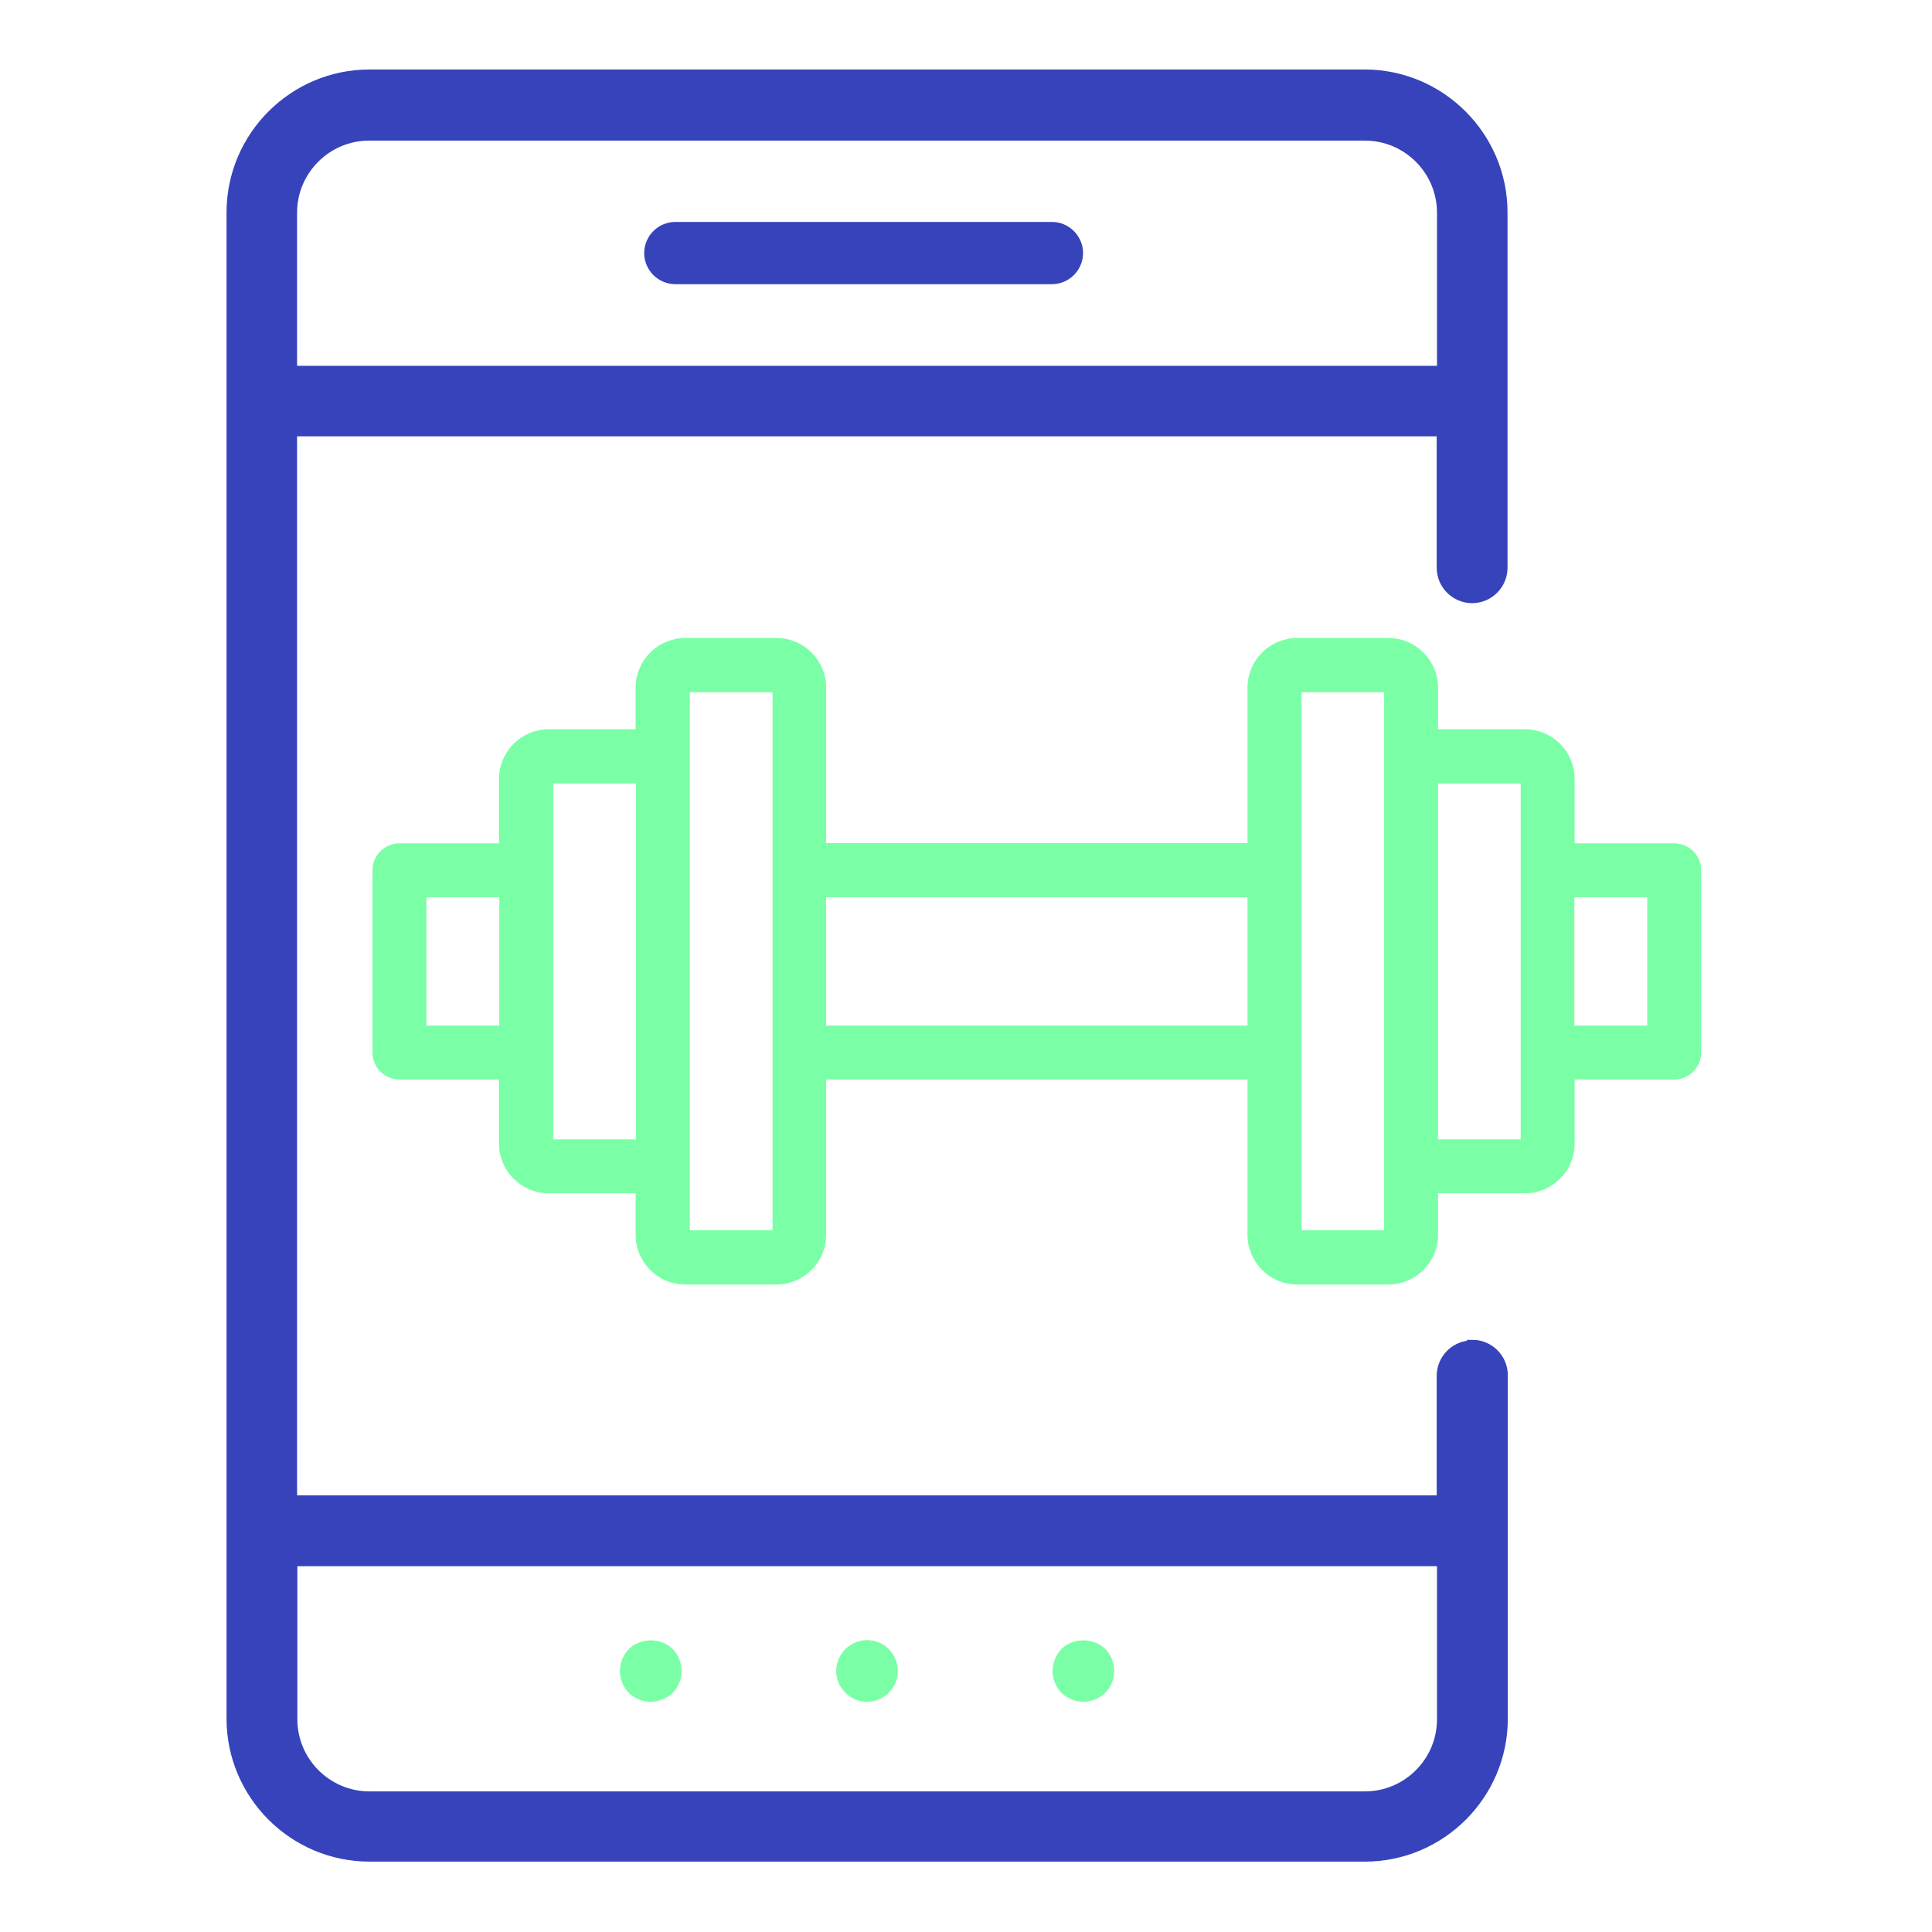 <?xml version="1.0" encoding="UTF-8"?>
<svg id="Calque_1" xmlns="http://www.w3.org/2000/svg" version="1.1" viewBox="0 0 652 652">
  <!-- Generator: Adobe Illustrator 29.3.1, SVG Export Plug-In . SVG Version: 2.1.0 Build 151)  -->
  <defs>
    <style>
      .st0, .st1 {
        stroke-width: 2.8px;
      }

      .st0, .st1, .st2 {
        stroke-miterlimit: 10;
      }

      .st0, .st2 {
        fill: #3643ba;
        stroke: #3643ba;
      }

      .st3, .st1 {
        fill: #7affa6;
      }

      .st1 {
        stroke: #7affa6;
      }

      .st2 {
        stroke-width: 5.7px;
      }
    </style>
  </defs>
  <path class="st2" d="M496.8,455.2c-5,0-9.1,4.1-9.1,9.1v43.2H97.4V144.4h390.3v47.2c0,5,4.1,9.1,9.1,9.1s9.1-4.1,9.1-9.1v-119.9c0-25-20.4-45.4-45.4-45.4H124.7c-25,0-45.4,20.4-45.4,45.4v508.3c0,25,20.4,45.4,45.4,45.4h335.9c25,0,45.4-20.4,45.4-45.4v-115.9c0-5-4.1-9.1-9.1-9.1ZM124.7,44.6h335.9c15,0,27.2,12.2,27.2,27.2v54.5H97.4v-54.5c0-15,12.2-27.2,27.2-27.2ZM460.5,607.4H124.7c-15,0-27.2-12.2-27.2-27.2v-54.5h390.3v54.5c0,15-12.2,27.2-27.2,27.2Z"/>
  <path class="st0" d="M227.9,94.5h127.1c5,0,9.1-4.1,9.1-9.1s-4.1-9.1-9.1-9.1h-127.1c-5,0-9.1,4.1-9.1,9.1s4.1,9.1,9.1,9.1Z"/>
  <g>
    <path class="st3" d="M358.2,556.5c-1.9,2-3,4.7-3,7.4s1.1,5.4,3,7.4c2,1.9,4.7,3,7.4,3s5.4-1.1,7.4-3c2-2,3-4.7,3-7.4s-1-5.4-3-7.4c-3.9-3.9-10.9-3.9-14.8,0Z"/>
    <path class="st3" d="M212.2,556.5c-1.9,2-3,4.7-3,7.4s1.1,5.4,3,7.4c2,1.9,4.7,3,7.4,3s5.4-1.1,7.4-3c2-2,3-4.7,3-7.4s-1-5.4-3-7.4c-3.9-3.9-10.8-3.9-14.8,0Z"/>
    <path class="st3" d="M292.6,553.5c-5.7,0-10.4,4.7-10.4,10.4s4.7,10.4,10.4,10.4,10.4-4.7,10.4-10.4-4.6-10.4-10.4-10.4Z"/>
  </g>
  <path class="st1" d="M565,286h-35v-23.1c0-8.5-6.9-15.4-15.4-15.4h-30.7v-15.4c0-8.5-6.9-15.4-15.4-15.4h-30.7c-8.5,0-15.4,6.9-15.4,15.4v53.8h-145v-53.8c0-8.5-6.9-15.4-15.4-15.4h-30.7c-8.5,0-15.4,6.9-15.4,15.4v15.4h-30.7c-8.5,0-15.4,6.9-15.4,15.4v23.1h-35c-4.2,0-7.7,3.4-7.7,7.7v61.5c0,4.2,3.4,7.7,7.7,7.7h35v23c0,8.5,6.9,15.4,15.4,15.4h30.7v15.4c0,8.5,6.9,15.4,15.4,15.4h30.7c8.5,0,15.4-6.9,15.4-15.4v-53.8h145v53.8c0,8.5,6.9,15.4,15.4,15.4h30.7c8.5,0,15.4-6.9,15.4-15.4v-15.4h30.7c8.5,0,15.4-6.9,15.4-15.4v-23h35c4.2,0,7.7-3.4,7.7-7.7v-61.5c0-4.2-3.4-7.7-7.7-7.7ZM142.5,347.5v-46.1h27.4v46.1h-27.4ZM185.3,385.9v-122.9h30.7v122.9h-30.7ZM262.1,416.6h-30.7v-184.4h30.7v184.4ZM277.4,347.5v-46.1h145v46.1h-145ZM468.5,416.6h-30.7v-184.4h30.7v184.4ZM514.6,385.9h-30.7v-122.9h30.7v122.9ZM557.3,347.5h-27.4v-46.1h27.4v46.1Z"/>
</svg>